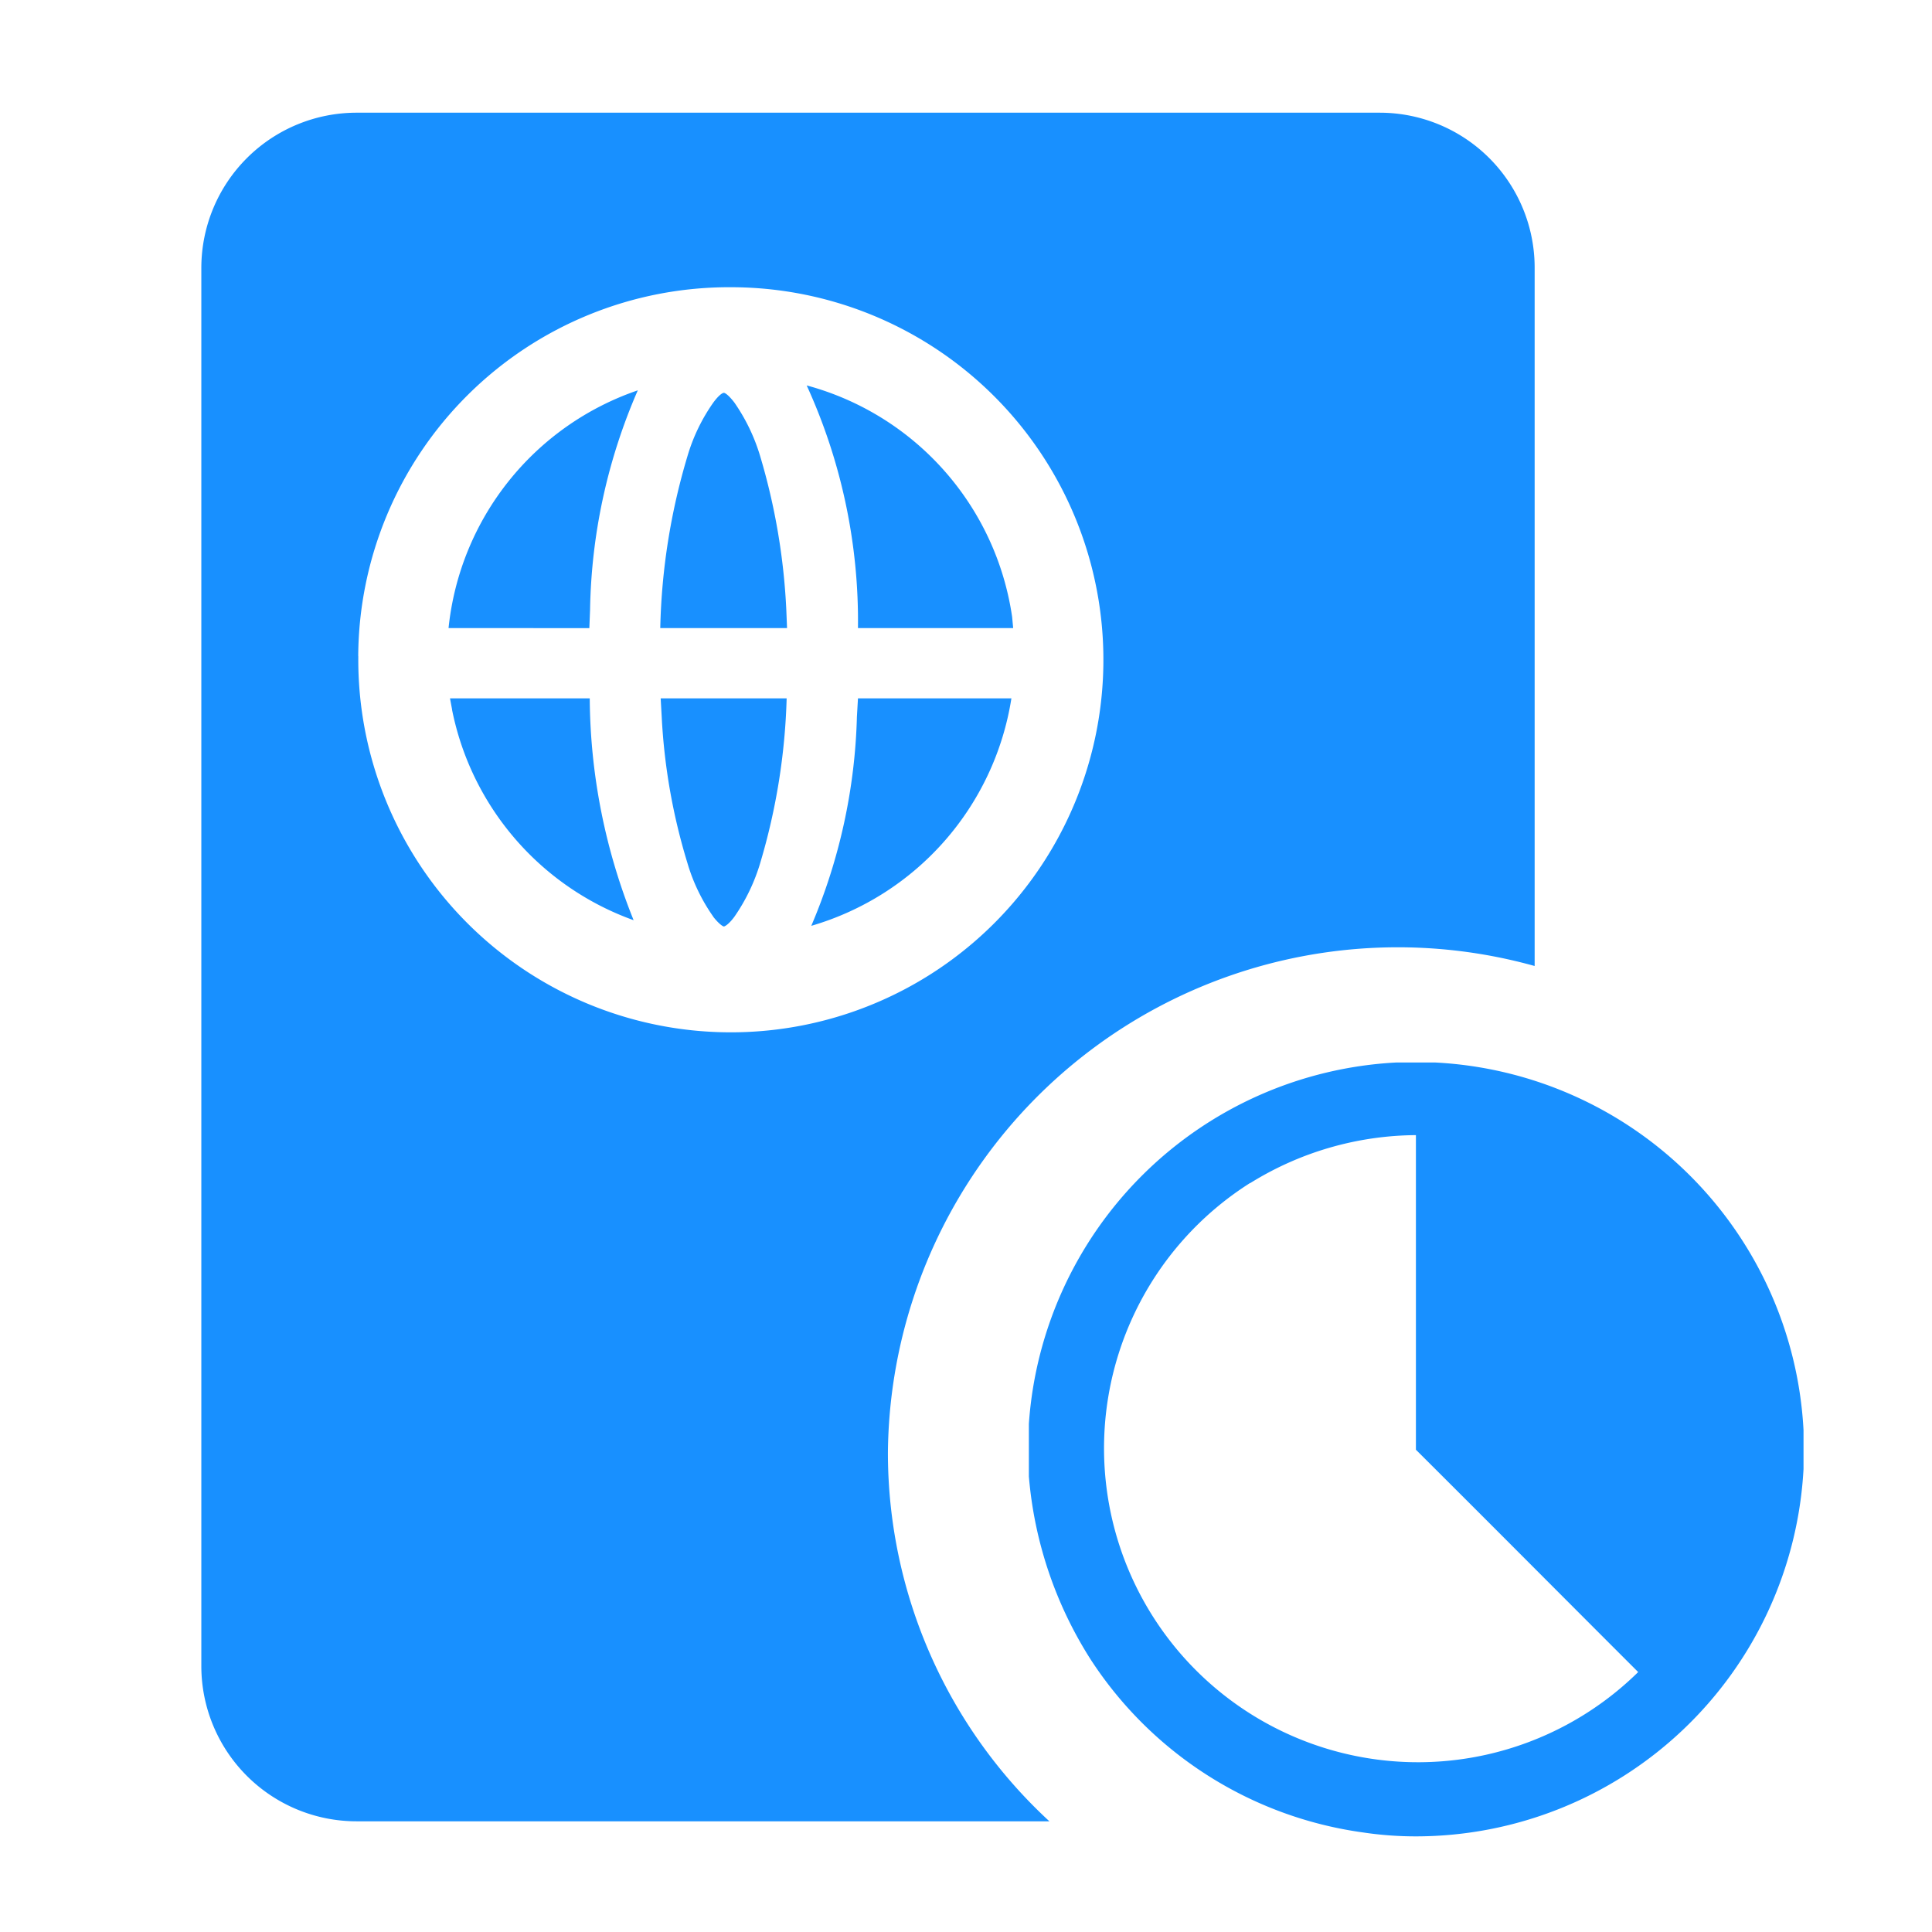 <?xml version="1.0" standalone="no"?><!DOCTYPE svg PUBLIC "-//W3C//DTD SVG 1.1//EN" "http://www.w3.org/Graphics/SVG/1.1/DTD/svg11.dtd"><svg t="1724323839789" class="icon" viewBox="0 0 1024 1024" version="1.1" xmlns="http://www.w3.org/2000/svg" p-id="153775" xmlns:xlink="http://www.w3.org/1999/xlink" width="200" height="200"><path d="M722.347 971.221a205.568 205.568 0 0 1-144.427-91.904 213.333 213.333 0 0 1-32.597-96.768v-27.904a205.995 205.995 0 0 1 194.517-191.488h21.035a205.995 205.995 0 0 1 195.029 194.816v20.651a205.867 205.867 0 0 1-205.312 194.688 189.312 189.312 0 0 1-28.245-2.091z m-59.733-344.235a166.4 166.4 0 1 0 205.653 259.243c-39.296-39.253-78.549-78.763-117.803-117.845v-166.741a168.235 168.235 0 0 0-87.893 25.472z m-473.6 338.347a82.304 82.304 0 0 1-82.304-82.261V141.995A82.304 82.304 0 0 1 189.013 59.733h542.293a82.133 82.133 0 0 1 82.091 82.261V512a270.251 270.251 0 0 0-342.784 257.749 265.685 265.685 0 0 0 85.589 195.584z m0.896-617.515a197.461 197.461 0 1 0 197.461-195.584A196.608 196.608 0 0 0 189.867 347.819z m188.16 138.069a96.597 96.597 0 0 1-13.781-28.672 319.403 319.403 0 0 1-13.568-77.269l-0.555-9.813h66.773a337.067 337.067 0 0 1-13.952 87.083 99.84 99.84 0 0 1-13.739 28.672c-3.157 4.267-5.205 5.163-5.589 5.163s-2.432-1.067-5.632-5.163z m76.117-106.069l0.555-9.685h81.323a149.803 149.803 0 0 1-106.069 120.576 302.635 302.635 0 0 0 24.192-111.061z m-214.571-3.755l-1.109-5.931h74.069a319.616 319.616 0 0 0 23.253 117.589 149.675 149.675 0 0 1-96.256-111.659z m215.125-43.179a300.501 300.501 0 0 0-27.179-128.597 149.333 149.333 0 0 1 108.885 122.667l0.555 5.931z m-104.789 0a342.4 342.4 0 0 1 14.336-90.837 96.597 96.597 0 0 1 13.781-28.672c3.157-4.267 4.992-5.163 5.589-5.163s2.432 1.067 5.589 5.163a99.84 99.84 0 0 1 13.739 28.672 340.352 340.352 0 0 1 13.781 81.323l0.384 9.515z m-112.213 0a149.333 149.333 0 0 1 100.309-125.995 302.933 302.933 0 0 0-25.301 116.352l-0.384 9.685z" fill="#1890FF" p-id="153776"></path></svg>